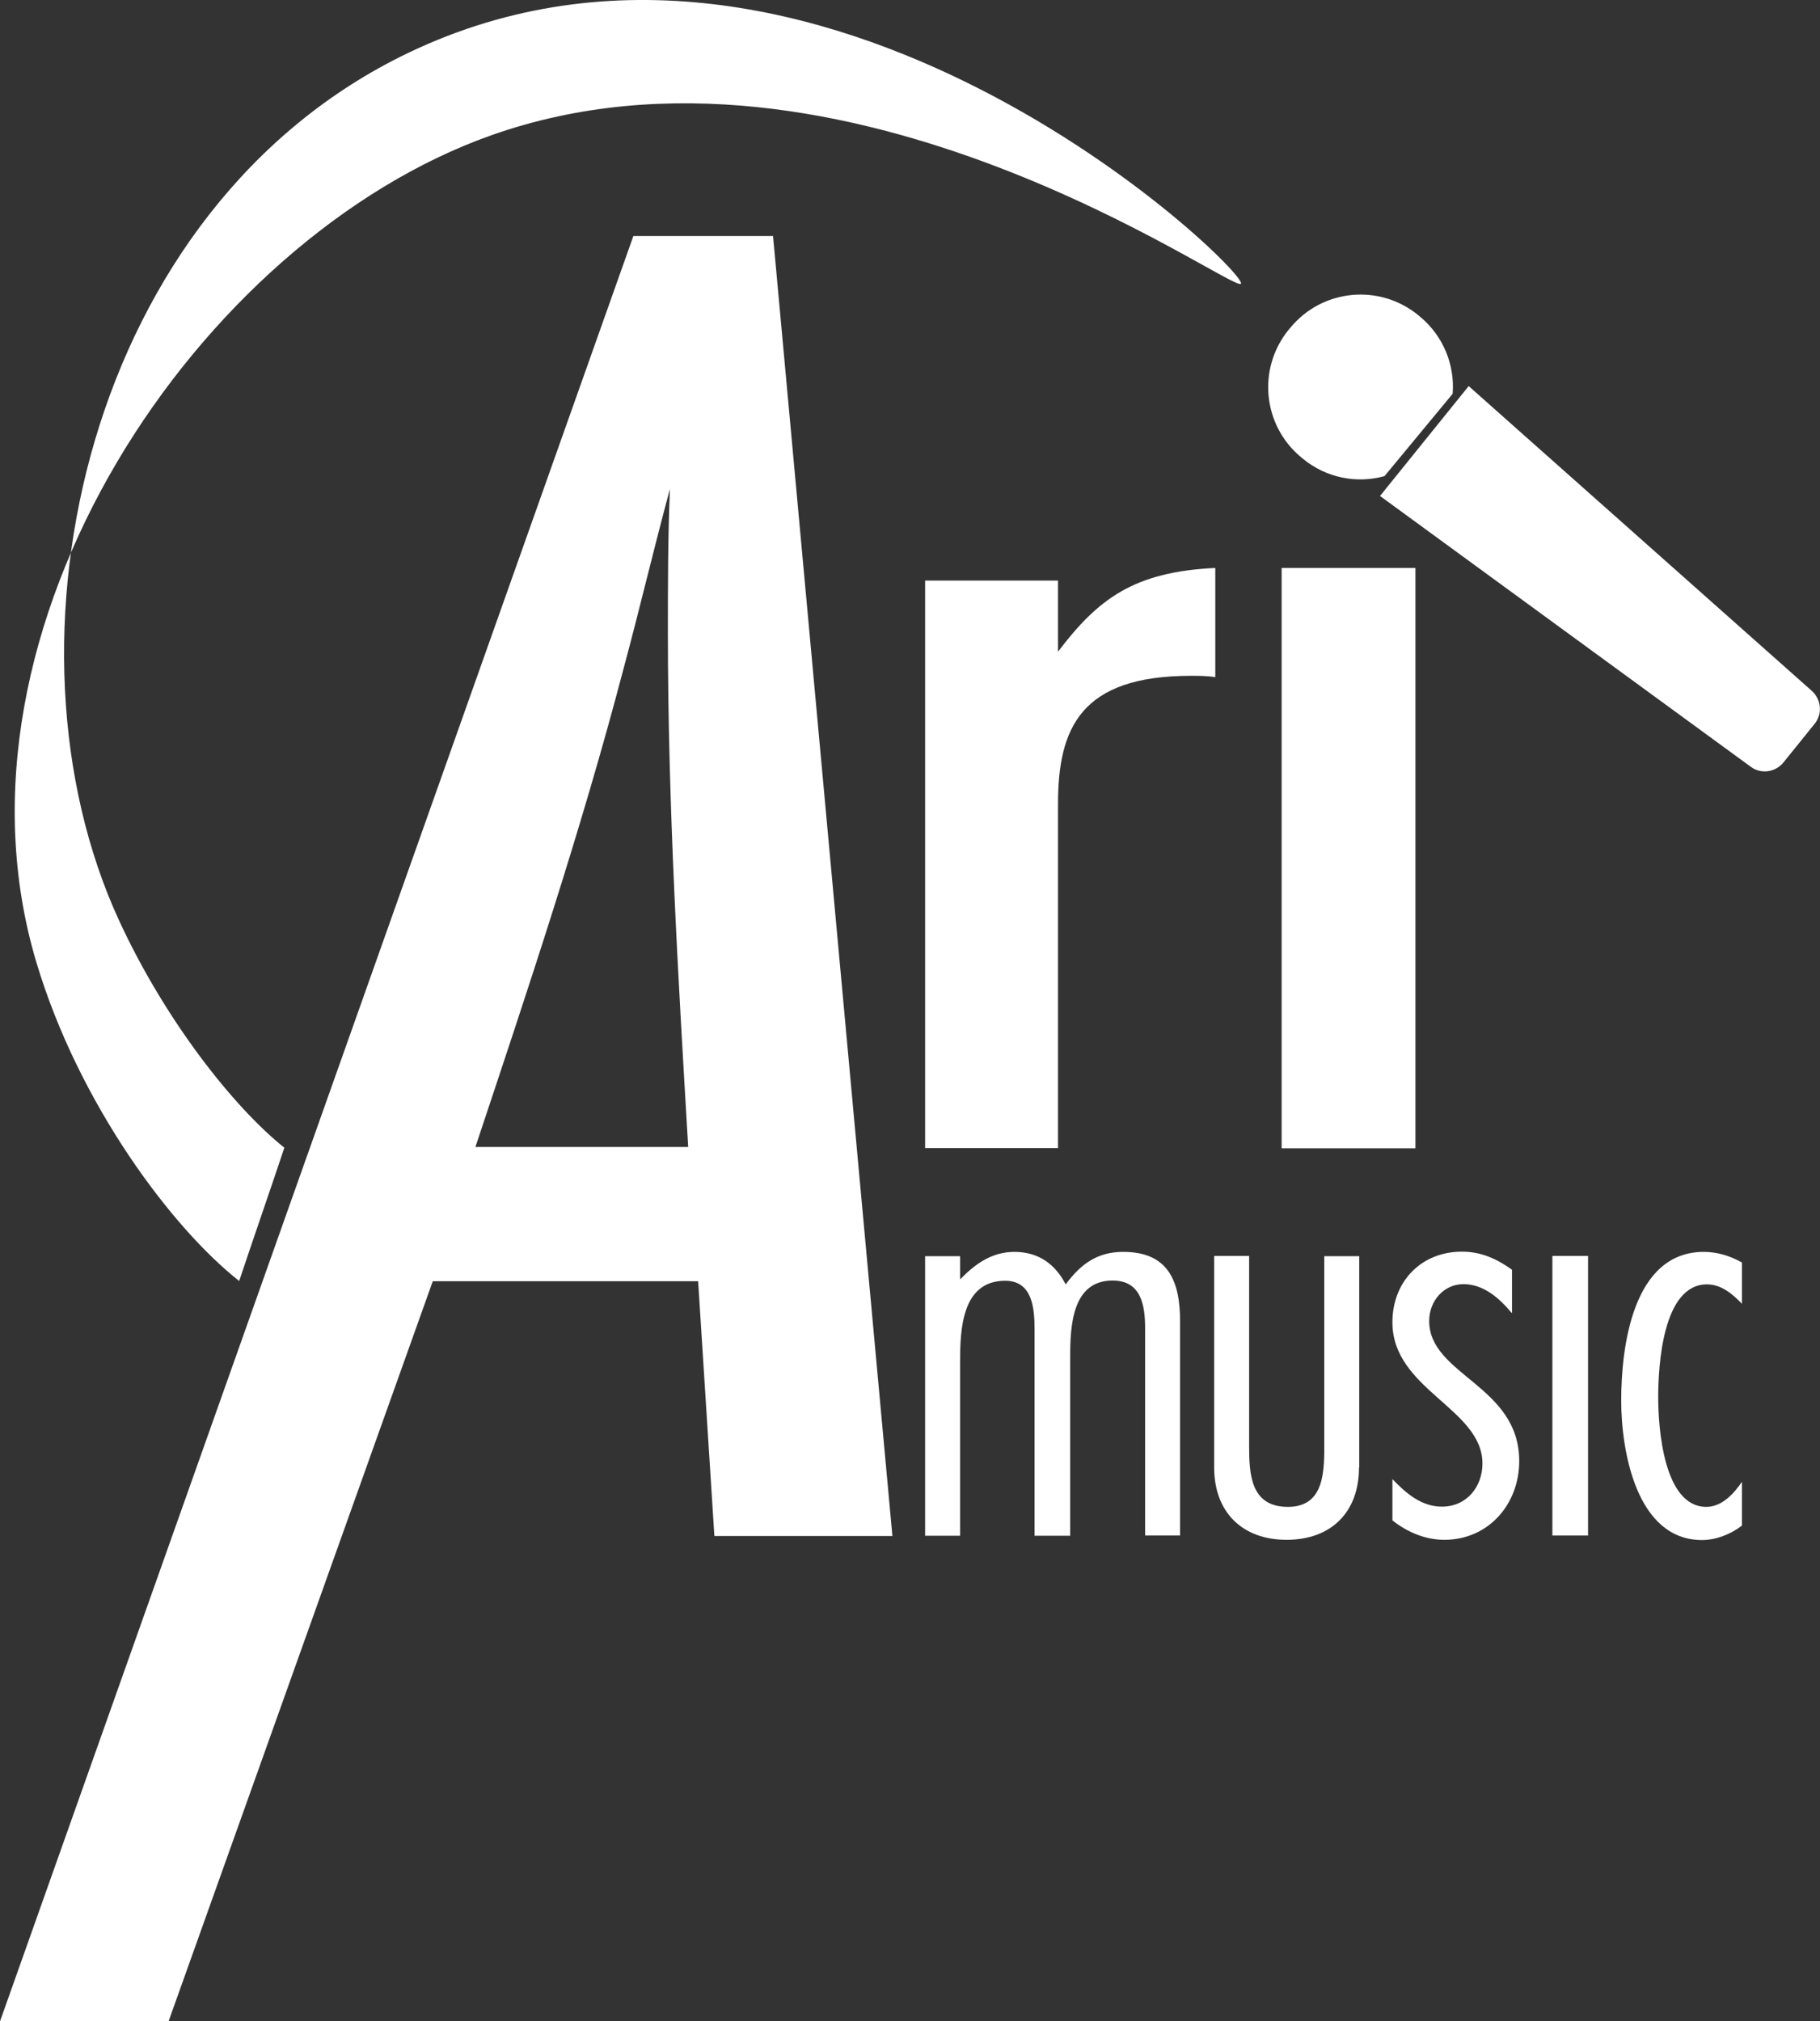 <svg xmlns="http://www.w3.org/2000/svg" viewBox="0 0 80.66 89.58"><rect x="0" y="0" width="80.66" height="89.58" fill="#333333" stroke="none"/><defs><style>.cls-1{fill:#fff;}</style></defs><g id="A_pfad"><path class="cls-1" d="M31.66,68.07l-.72-11.29h-11.76l-11.71,32.8H0L28.07,10.46h6.19l5.29,57.61h-7.9ZM30.5,50.83c-.45-7.59-.9-15.18-.9-22.78,0-2.16,0-4.23.09-6.38-.72,2.67-1.35,5.35-2.07,8.02-1.88,7.16-4.22,14.15-6.55,21.14h9.42Z"></path></g><g id="ri_Kopie"><path class="cls-1" d="M53.86,30.01c-.36-.06-.72-.06-1.08-.06-4.88,0-5.89,2.31-5.89,5.68v15.25h-5.89v-25.15h5.89v3.15c1.79-2.36,3.38-3.54,6.97-3.71v4.84Z"></path><path class="cls-1" d="M56.8,50.89v-25.72h5.93v25.72h-5.93Z"></path></g><g id="music"><path class="cls-1" d="M52.3,68.05h-1.55v-9.17c0-1.03-.17-2.13-1.44-2.13-1.8,0-1.88,2.02-1.88,3.38v7.93h-1.58v-9.14c0-.91-.08-2.16-1.3-2.16-1.94,0-2,2.19-2,3.63v7.67h-1.55v-12.39h1.55v1.03c.67-.69,1.41-1.22,2.41-1.22,1.05,0,1.8.53,2.27,1.44.66-.89,1.39-1.44,2.55-1.44,2,0,2.52,1.3,2.52,3.08v9.5Z"></path><path class="cls-1" d="M60.23,65.03c0,2-1.25,3.21-3.21,3.21s-3.21-1.22-3.21-3.21v-9.37h1.55v8.4c0,1.27.06,2.72,1.72,2.72s1.61-1.66,1.61-2.88v-8.23h1.55v9.37Z"></path><path class="cls-1" d="M66.99,58.18c-.55-.66-1.25-1.27-2.13-1.27s-1.52.75-1.52,1.63c0,2.41,3.99,2.85,3.99,6.21,0,1.91-1.36,3.49-3.32,3.49-.83,0-1.63-.33-2.3-.86v-1.83c.61.64,1.3,1.22,2.19,1.22,1.11,0,1.8-.89,1.8-1.91,0-2.44-3.99-3.27-3.99-6.26,0-1.8,1.27-3.13,3.08-3.13.83,0,1.52.3,2.22.8v1.91Z"></path><path class="cls-1" d="M68.8,68.05v-12.39h1.58v12.39h-1.58Z"></path><path class="cls-1" d="M77.2,67.61c-.5.39-1.16.64-1.77.64-2.91,0-3.58-3.96-3.58-6.18,0-2.35.5-6.59,3.66-6.59.58,0,1.16.17,1.69.47v1.83c-.42-.44-.92-.86-1.55-.86-1.97,0-2.16,3.63-2.16,5.01s.25,4.85,2.13,4.85c.69,0,1.22-.58,1.58-1.11v1.94Z"></path></g><g id="Bogen"><path class="cls-1" d="M12.6,50.87c-.61,1.83-1.39,4.07-2,5.9-2.95-2.32-7.1-7.81-8.99-14.13C-2.82,27.83,8.85,10.58,21.76,6c15.73-5.58,33,7.1,33.24,6.57.27-.58-18.71-18.94-36.9-10.23C3.82,9.18-.4,28.49,5.28,40.8c2.02,4.38,5.04,8.24,7.33,10.07Z"></path></g><g id="Mikro"><path class="cls-1" d="M80.42,32.08l-1.38,1.71c-.36.44-1,.53-1.45.19l-16.43-12,3.93-4.87,15.21,13.51c.42.38.48,1.02.12,1.46"></path><path class="cls-1" d="M57.18,14.53l-.05.06c-1.42,1.72-1.18,4.26.54,5.68l.06.05c1.05.87,2.41,1.12,3.63.78l3.02-3.65c.1-1.26-.4-2.55-1.45-3.42l-.06-.05c-1.72-1.42-4.26-1.18-5.68.54"></path></g></svg>